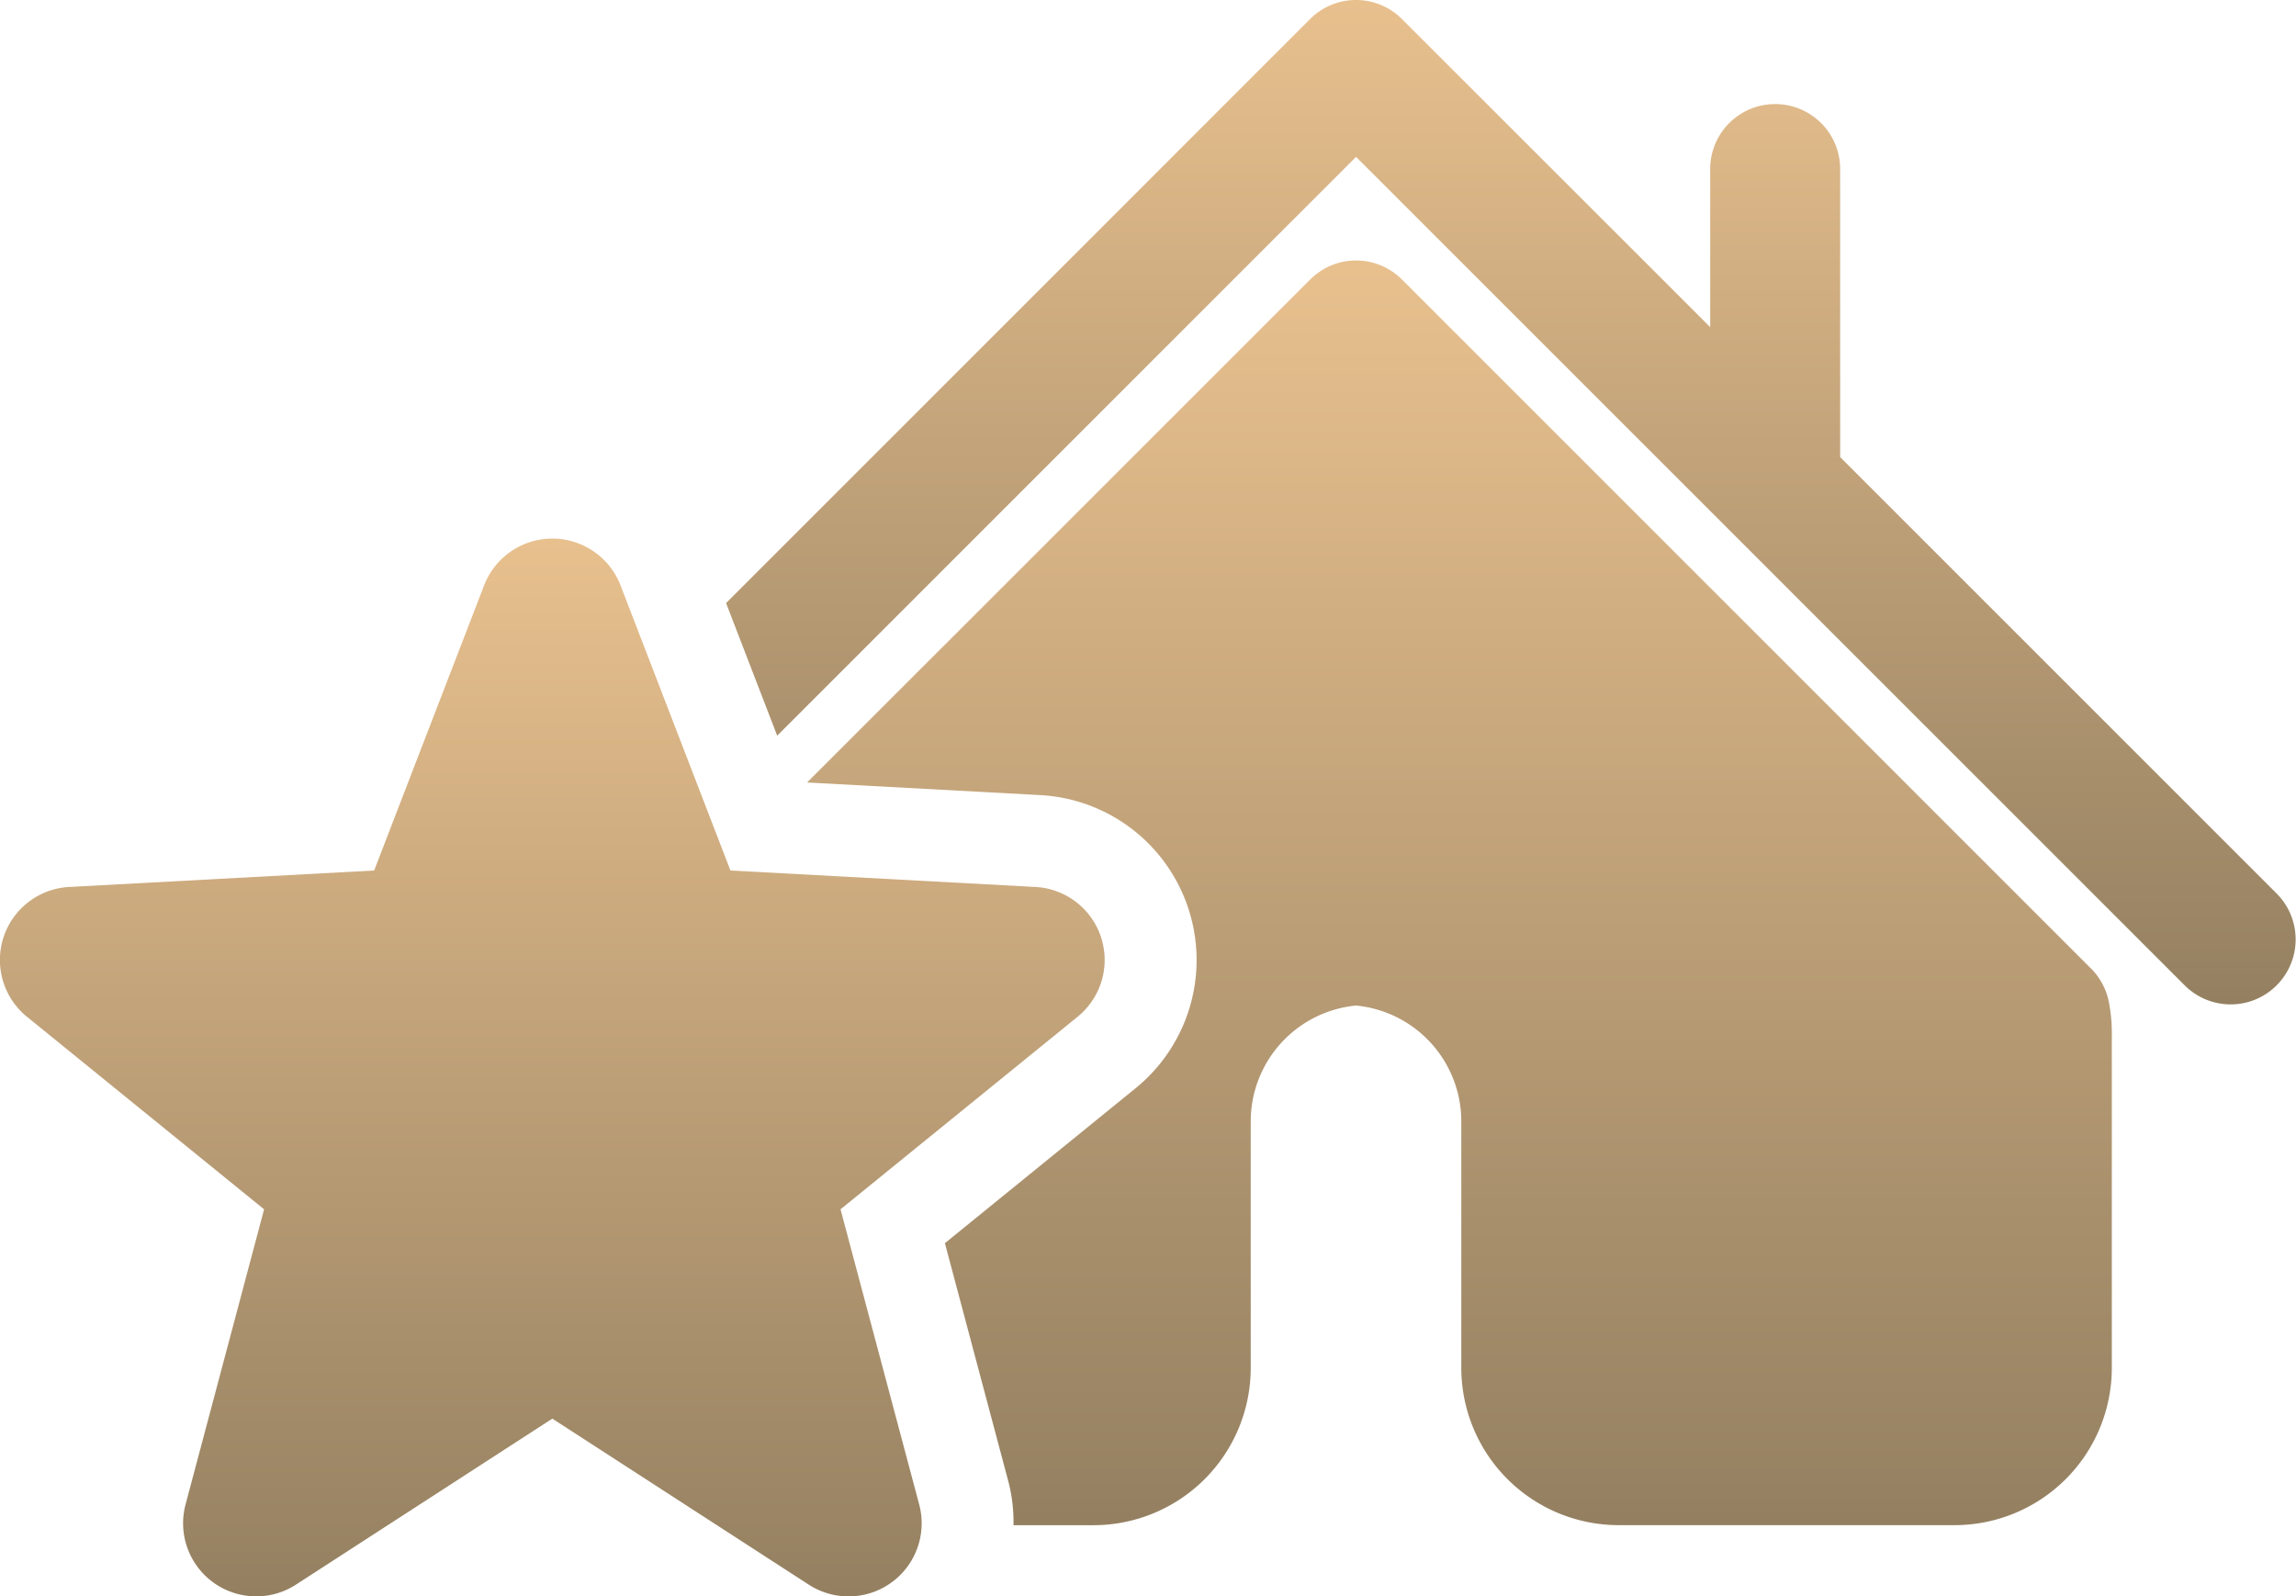 <?xml version="1.0" encoding="UTF-8"?>
<svg xmlns="http://www.w3.org/2000/svg" xmlns:xlink="http://www.w3.org/1999/xlink" width="127.2" height="88.452" viewBox="0 0 127.2 88.452">
  <defs>
    <linearGradient id="linear-gradient" x1="0.5" x2="0.5" y2="1" gradientUnits="objectBoundingBox">
      <stop offset="0" stop-color="#e8c08e"></stop>
      <stop offset="1" stop-color="#948061"></stop>
    </linearGradient>
  </defs>
  <g id="Groupe_456" data-name="Groupe 456" transform="translate(2021.001 -1149.239)">
    <path id="Tracé_24395" data-name="Tracé 24395" d="M98.761,50.56l-24.2-24.2V10.4a3.6,3.6,0,0,0-7.2,0v8.759L50.285,2.091a3.592,3.592,0,0,0-5.091,0L12.84,34.449l2.832,7.346,32.07-32.07L93.67,55.651a3.6,3.6,0,0,0,5.091-5.091" transform="translate(-1993.616 1148.205)" fill="url(#linear-gradient)"></path>
    <path id="Tracé_24396" data-name="Tracé 24396" d="M85.4,44.871,47.232,6.7a3.589,3.589,0,0,0-5.091,0L14.273,34.564l12.932.7A9.152,9.152,0,0,1,32.477,51.5L21.907,60.09l3.506,13.164a8.934,8.934,0,0,1,.294,2.462H30.15a8.717,8.717,0,0,0,8.7-8.7V53.329a6.452,6.452,0,0,1,5.833-6.406,6.45,6.45,0,0,1,5.833,6.406V67.013a8.723,8.723,0,0,0,8.7,8.7H77.855a8.714,8.714,0,0,0,8.7-8.7V48.386a8.7,8.7,0,0,0-.163-1.651,3.61,3.61,0,0,0-.99-1.864" transform="translate(-1990.56 1158.03)" fill="url(#linear-gradient)"></path>
    <path id="Tracé_24397" data-name="Tracé 24397" d="M46.565,47.718,59.7,37.048a4.051,4.051,0,0,0-2.334-7.19l-16.9-.912-6.09-15.8a4.05,4.05,0,0,0-7.556,0l-6.093,15.8-16.9.912a4.052,4.052,0,0,0-2.337,7.19L14.63,47.718,10.279,64.074a4.05,4.05,0,0,0,6.112,4.442l14.207-9.2,14.21,9.2a4.05,4.05,0,0,0,6.115-4.442Z" transform="translate(-2021 1168.525)" fill="url(#linear-gradient)"></path>
  </g>
</svg>
